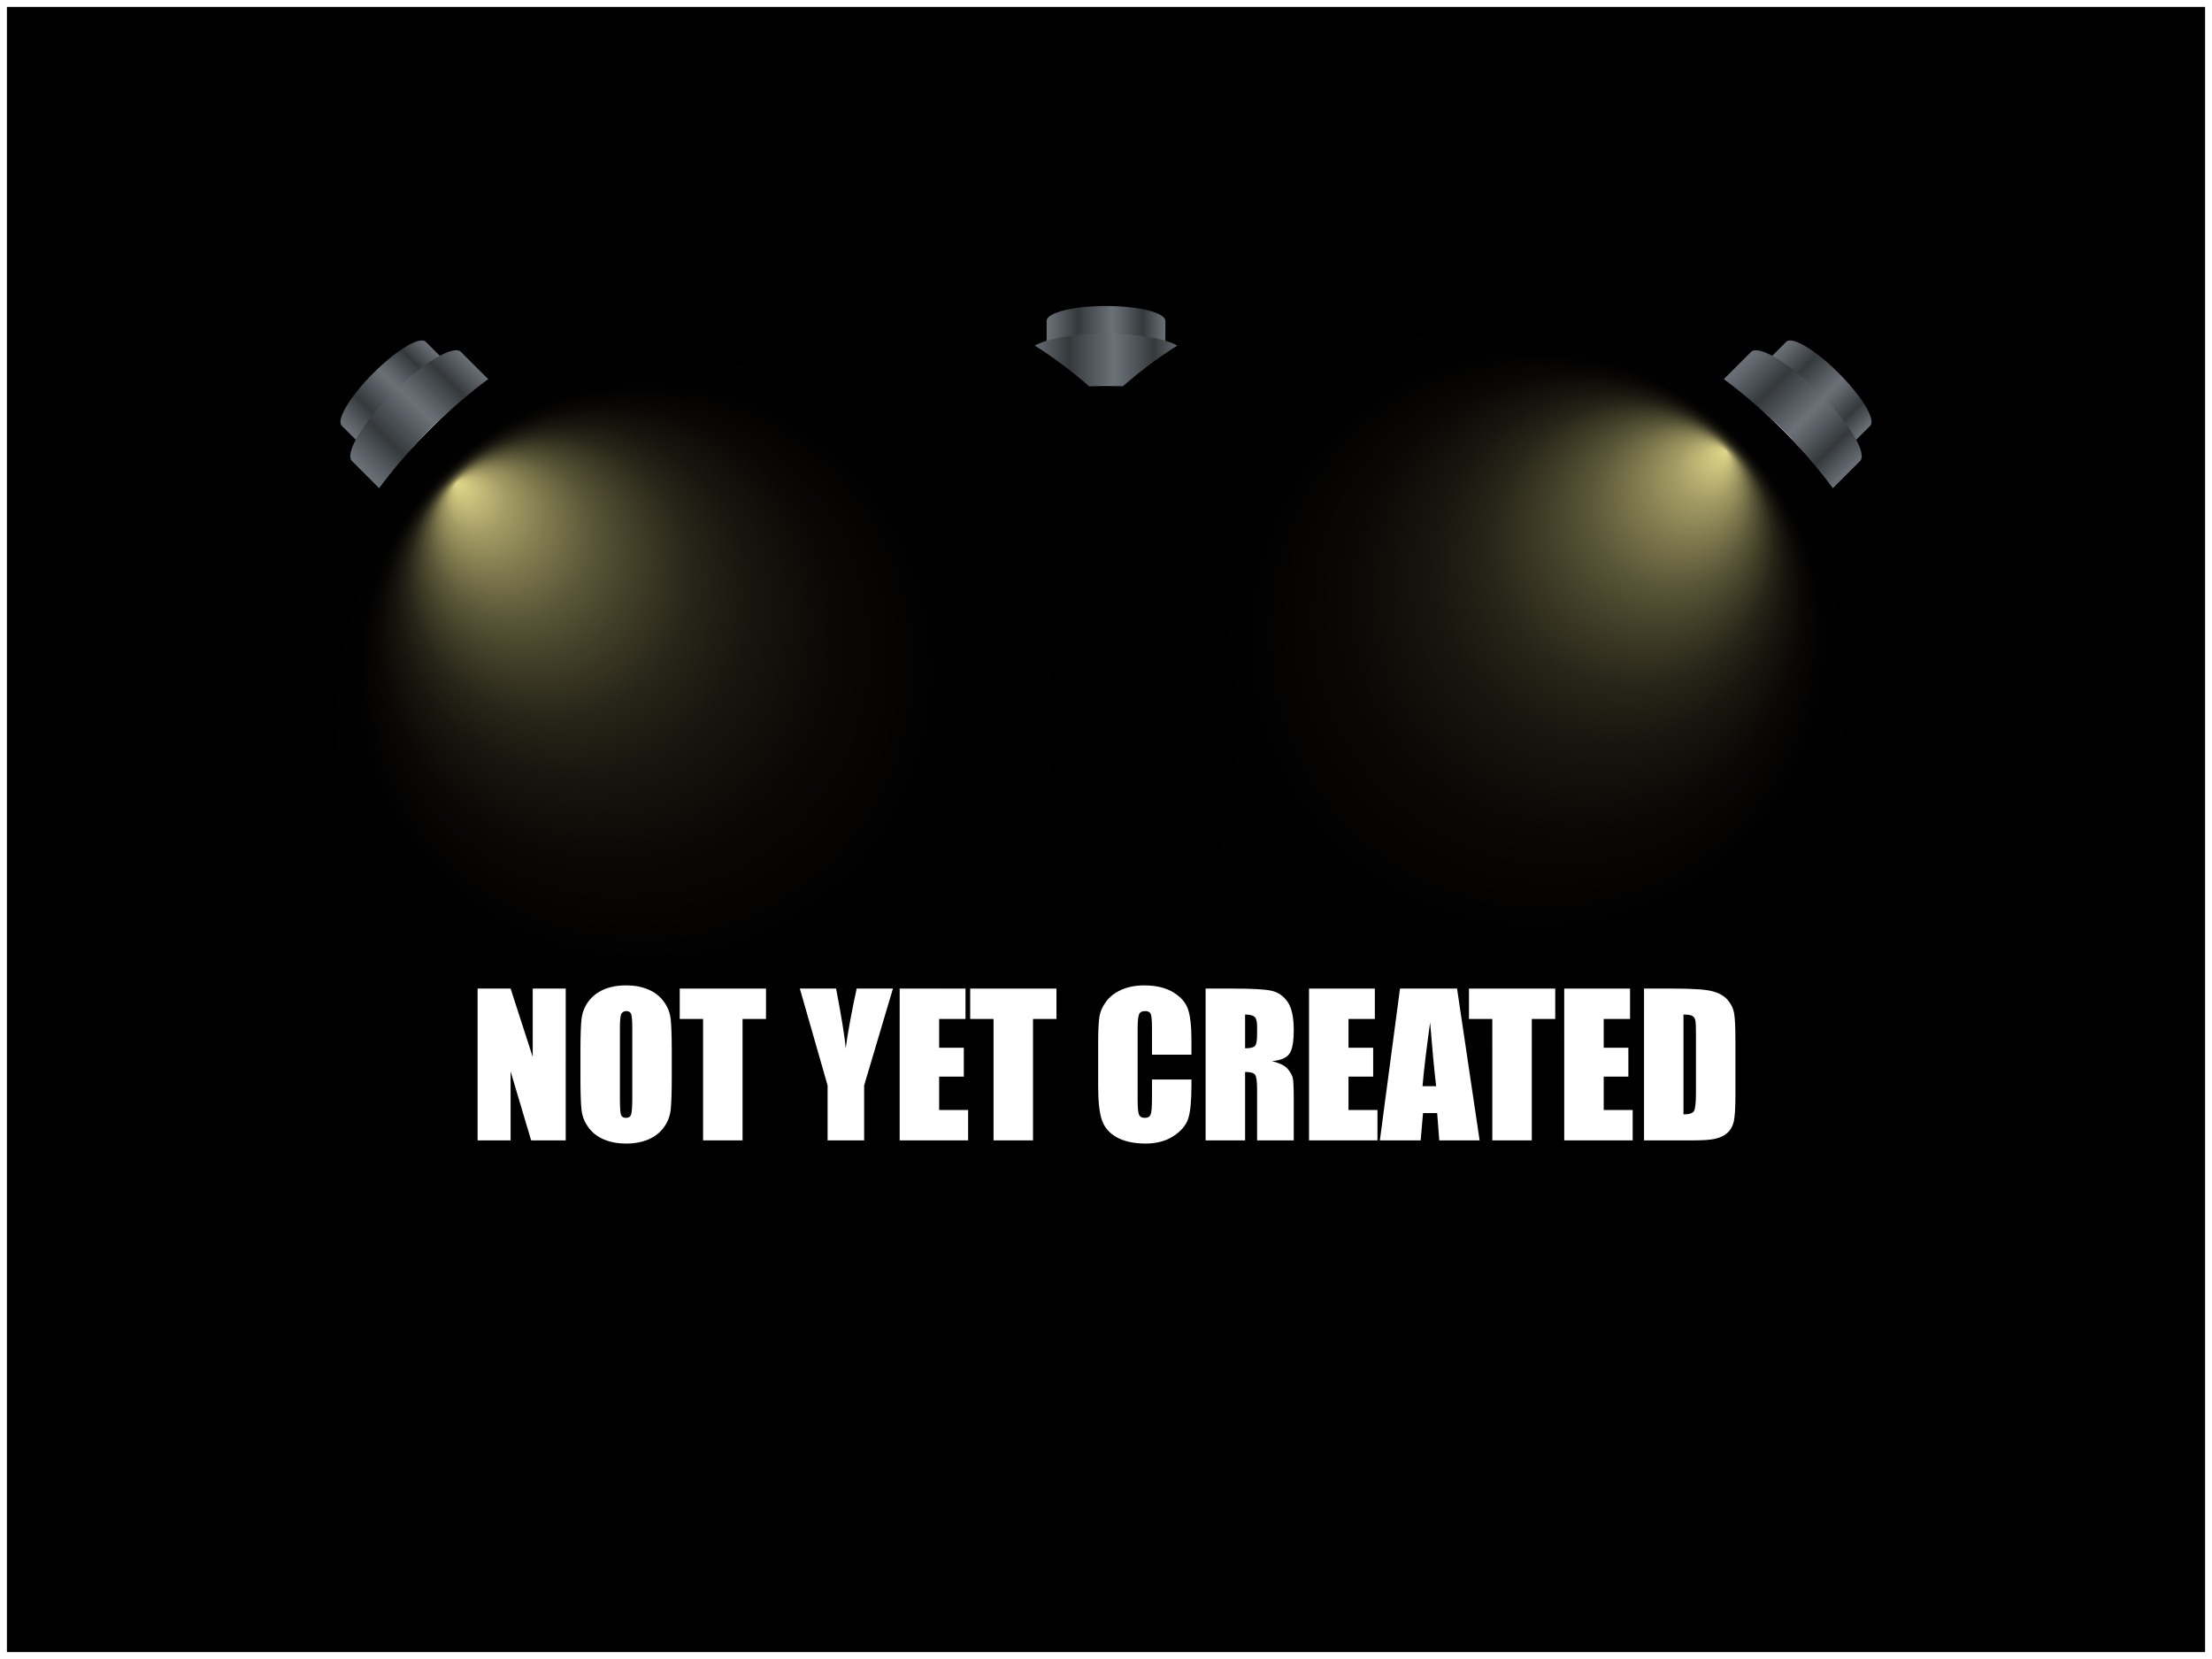 <?xml version="1.0" encoding="UTF-8"?>
<svg id="Layer_1" xmlns="http://www.w3.org/2000/svg" xmlns:xlink="http://www.w3.org/1999/xlink" viewBox="0 0 3456 2592">
  <rect x="0" y="0" width="3456" height="2592" fill="#808080" stroke="none"/>
  <defs>
    <style>
      .cls-1 {
        fill: url(#radial-gradient-2);
      }

      .cls-1, .cls-2, .cls-3, .cls-4, .cls-5, .cls-6, .cls-7 {
        isolation: isolate;
      }

      .cls-1, .cls-4, .cls-7 {
        mix-blend-mode: color-dodge;
      }

      .cls-8 {
        fill: url(#linear-gradient-2);
      }

      .cls-9 {
        stroke: #fff;
        stroke-miterlimit: 10;
        stroke-width: 21.6px;
      }

      .cls-2 {
        fill: url(#radial-gradient-3);
      }

      .cls-2, .cls-3, .cls-5 {
        mix-blend-mode: screen;
      }

      .cls-10 {
        fill: #fff;
      }

      .cls-3 {
        fill: url(#radial-gradient);
      }

      .cls-11 {
        fill: url(#linear-gradient-4);
      }

      .cls-4 {
        fill: url(#radial-gradient-6);
      }

      .cls-12 {
        fill: url(#linear-gradient-3);
      }

      .cls-5 {
        fill: url(#radial-gradient-5);
      }

      .cls-13 {
        fill: url(#linear-gradient-5);
      }

      .cls-14 {
        fill: url(#linear-gradient-6);
      }

      .cls-7 {
        fill: url(#radial-gradient-4);
      }

      .cls-15 {
        fill: #c7c2fa;
      }

      .cls-16 {
        fill: url(#linear-gradient);
      }
    </style>
    <linearGradient id="linear-gradient" x1="2409.92" y1="-310.21" x2="2595.4" y2="-310.21" gradientTransform="translate(-774.66 842.74)" gradientUnits="userSpaceOnUse">
      <stop offset="0" stop-color="#6a7177"/>
      <stop offset=".08" stop-color="#5c6268"/>
      <stop offset=".24" stop-color="#393e41"/>
      <stop offset=".26" stop-color="#35393c"/>
      <stop offset=".55" stop-color="#6a7177"/>
      <stop offset=".63" stop-color="#5c6268"/>
      <stop offset=".79" stop-color="#393e41"/>
      <stop offset=".81" stop-color="#35393c"/>
      <stop offset="1" stop-color="#6a7177"/>
    </linearGradient>
    <linearGradient id="linear-gradient-2" x1="2382.18" y1="-250.58" x2="2623.14" y2="-250.58" gradientTransform="translate(-774.66 842.74)" gradientUnits="userSpaceOnUse">
      <stop offset="0" stop-color="#6a7177"/>
      <stop offset=".08" stop-color="#5c6268"/>
      <stop offset=".24" stop-color="#393e41"/>
      <stop offset=".26" stop-color="#35393c"/>
      <stop offset=".55" stop-color="#6a7177"/>
      <stop offset=".63" stop-color="#5c6268"/>
      <stop offset=".79" stop-color="#393e41"/>
      <stop offset=".81" stop-color="#35393c"/>
      <stop offset="1" stop-color="#6a7177"/>
    </linearGradient>
    <radialGradient id="radial-gradient" cx="5076.49" cy="4066.25" fx="4759.62" fy="4066.25" r="336.92" gradientTransform="translate(9779.17 -8781.66) rotate(90) scale(1.99)" gradientUnits="userSpaceOnUse">
      <stop offset="0" stop-color="#8e443d"/>
      <stop offset=".15" stop-color="#67312c"/>
      <stop offset=".32" stop-color="#421f1c"/>
      <stop offset=".5" stop-color="#251110"/>
      <stop offset=".67" stop-color="#100707"/>
      <stop offset=".84" stop-color="#040101"/>
      <stop offset="1" stop-color="#000"/>
    </radialGradient>
    <radialGradient id="radial-gradient-2" cx="5076.49" cy="4066.25" fx="4759.62" fy="4066.25" r="336.92" gradientTransform="translate(9779.17 -8781.66) rotate(90) scale(1.99)" gradientUnits="userSpaceOnUse">
      <stop offset="0" stop-color="#e0d68a"/>
      <stop offset=".02" stop-color="#cfc67f"/>
      <stop offset=".07" stop-color="#a49c65"/>
      <stop offset=".13" stop-color="#7c774c"/>
      <stop offset=".19" stop-color="#5a5638"/>
      <stop offset=".26" stop-color="#3e3b26"/>
      <stop offset=".33" stop-color="#272518"/>
      <stop offset=".42" stop-color="#15140d"/>
      <stop offset=".53" stop-color="#090805"/>
      <stop offset=".67" stop-color="#020101"/>
      <stop offset="1" stop-color="#000"/>
    </radialGradient>
    <linearGradient id="linear-gradient-3" x1="2581.01" y1="-1384.9" x2="2766.49" y2="-1384.9" gradientTransform="translate(-35.5 -289.75) rotate(45)" gradientUnits="userSpaceOnUse">
      <stop offset="0" stop-color="#6a7177"/>
      <stop offset=".08" stop-color="#5c6268"/>
      <stop offset=".24" stop-color="#393e41"/>
      <stop offset=".26" stop-color="#35393c"/>
      <stop offset=".55" stop-color="#6a7177"/>
      <stop offset=".63" stop-color="#5c6268"/>
      <stop offset=".79" stop-color="#393e41"/>
      <stop offset=".81" stop-color="#35393c"/>
      <stop offset="1" stop-color="#6a7177"/>
    </linearGradient>
    <linearGradient id="linear-gradient-4" x1="2553.27" y1="-1325.28" x2="2794.23" y2="-1325.28" gradientTransform="translate(-35.5 -289.75) rotate(45)" gradientUnits="userSpaceOnUse">
      <stop offset="0" stop-color="#6a7177"/>
      <stop offset=".08" stop-color="#5c6268"/>
      <stop offset=".24" stop-color="#393e41"/>
      <stop offset=".26" stop-color="#35393c"/>
      <stop offset=".55" stop-color="#6a7177"/>
      <stop offset=".63" stop-color="#5c6268"/>
      <stop offset=".79" stop-color="#393e41"/>
      <stop offset=".81" stop-color="#35393c"/>
      <stop offset="1" stop-color="#6a7177"/>
    </linearGradient>
    <radialGradient id="radial-gradient-3" cx="6695.62" cy="3917.51" fx="6378.79" fy="3917.51" r="336.89" gradientTransform="translate(15604.57 8939.64) rotate(-180) scale(1.99)" gradientUnits="userSpaceOnUse">
      <stop offset="0" stop-color="#8e443d"/>
      <stop offset=".15" stop-color="#67312c"/>
      <stop offset=".32" stop-color="#421f1c"/>
      <stop offset=".5" stop-color="#251110"/>
      <stop offset=".67" stop-color="#100707"/>
      <stop offset=".84" stop-color="#040101"/>
      <stop offset="1" stop-color="#000"/>
    </radialGradient>
    <radialGradient id="radial-gradient-4" cx="6695.62" cy="3917.51" fx="6378.79" fy="3917.51" r="336.89" gradientTransform="translate(15604.57 8939.64) rotate(-180) scale(1.99)" gradientUnits="userSpaceOnUse">
      <stop offset="0" stop-color="#e0d68a"/>
      <stop offset=".02" stop-color="#cfc67f"/>
      <stop offset=".07" stop-color="#a49c65"/>
      <stop offset=".13" stop-color="#7c774c"/>
      <stop offset=".19" stop-color="#5a5638"/>
      <stop offset=".26" stop-color="#3e3b26"/>
      <stop offset=".33" stop-color="#272518"/>
      <stop offset=".42" stop-color="#15140d"/>
      <stop offset=".53" stop-color="#090805"/>
      <stop offset=".67" stop-color="#020101"/>
      <stop offset="1" stop-color="#000"/>
    </radialGradient>
    <linearGradient id="linear-gradient-5" x1="1750.52" y1="413.63" x2="1936" y2="413.63" gradientTransform="translate(-974.26 1632.5) rotate(-45)" gradientUnits="userSpaceOnUse">
      <stop offset="0" stop-color="#6a7177"/>
      <stop offset=".08" stop-color="#5c6268"/>
      <stop offset=".24" stop-color="#393e41"/>
      <stop offset=".26" stop-color="#35393c"/>
      <stop offset=".55" stop-color="#6a7177"/>
      <stop offset=".63" stop-color="#5c6268"/>
      <stop offset=".79" stop-color="#393e41"/>
      <stop offset=".81" stop-color="#35393c"/>
      <stop offset="1" stop-color="#6a7177"/>
    </linearGradient>
    <linearGradient id="linear-gradient-6" x1="1722.78" y1="473.25" x2="1963.74" y2="473.25" gradientTransform="translate(-974.26 1632.5) rotate(-45)" gradientUnits="userSpaceOnUse">
      <stop offset="0" stop-color="#6a7177"/>
      <stop offset=".08" stop-color="#5c6268"/>
      <stop offset=".24" stop-color="#393e41"/>
      <stop offset=".26" stop-color="#35393c"/>
      <stop offset=".55" stop-color="#6a7177"/>
      <stop offset=".63" stop-color="#5c6268"/>
      <stop offset=".79" stop-color="#393e41"/>
      <stop offset=".81" stop-color="#35393c"/>
      <stop offset="1" stop-color="#6a7177"/>
    </linearGradient>
    <radialGradient id="radial-gradient-5" cx="3869.75" cy="2908.45" fx="3552.94" fy="2908.45" r="336.85" gradientTransform="translate(6941.71 -6522.48) rotate(90) scale(1.99)" gradientUnits="userSpaceOnUse">
      <stop offset="0" stop-color="#8e443d"/>
      <stop offset=".15" stop-color="#67312c"/>
      <stop offset=".32" stop-color="#421f1c"/>
      <stop offset=".5" stop-color="#251110"/>
      <stop offset=".67" stop-color="#100707"/>
      <stop offset=".84" stop-color="#040101"/>
      <stop offset="1" stop-color="#000"/>
    </radialGradient>
    <radialGradient id="radial-gradient-6" cx="3869.75" cy="2908.45" fx="3552.94" fy="2908.45" r="336.85" gradientTransform="translate(6941.71 -6522.48) rotate(90) scale(1.99)" gradientUnits="userSpaceOnUse">
      <stop offset="0" stop-color="#e0d68a"/>
      <stop offset=".02" stop-color="#cfc67f"/>
      <stop offset=".07" stop-color="#a49c65"/>
      <stop offset=".13" stop-color="#7c774c"/>
      <stop offset=".19" stop-color="#5a5638"/>
      <stop offset=".26" stop-color="#3e3b26"/>
      <stop offset=".33" stop-color="#272518"/>
      <stop offset=".42" stop-color="#15140d"/>
      <stop offset=".53" stop-color="#090805"/>
      <stop offset=".67" stop-color="#020101"/>
      <stop offset="1" stop-color="#000"/>
    </radialGradient>
  </defs>
  <g class="cls-6">
    <g id="back">
      <g>
        <g>
          <rect class="cls-9" width="3456" height="2592"/>
          <rect x="441" y="432" width="2574" height="1728"/>
          <g>
            <g>
              <path class="cls-16" d="M1635.26,563.74c0,12.84,41.52,23.24,92.74,23.24s92.74-10.41,92.74-23.24v-62.42c0-12.84-41.52-23.24-92.74-23.24s-92.74,10.41-92.74,23.24v62.42Z"/>
              <ellipse class="cls-15" cx="1728" cy="563.74" rx="92.74" ry="23.24"/>
            </g>
            <g>
              <path class="cls-8" d="M1607.52,632.7c0,16.67,53.94,30.19,120.48,30.19s120.48-13.52,120.48-30.19v-81.09c0-16.67-53.94-30.19-120.48-30.19s-120.48,13.52-120.48,30.19v81.09h0Z"/>
              <ellipse class="cls-10" cx="1728" cy="632.7" rx="120.48" ry="30.19"/>
            </g>
          </g>
          <g>
            <ellipse class="cls-3" cx="1728" cy="1326.43" rx="777.6" ry="723.36"/>
            <ellipse class="cls-1" cx="1728" cy="1326.43" rx="777.6" ry="723.36"/>
          </g>
          <g>
            <g>
              <path class="cls-12" d="M2746.75,578.09c-9.08,9.08,12.93,45.8,49.15,82.01s72.94,58.22,82.01,49.15l44.14-44.14c9.08-9.08-12.93-45.8-49.15-82.01-36.22-36.22-72.94-58.22-82.01-49.15l-44.14,44.14Z"/>
              <ellipse class="cls-15" cx="2812.33" cy="643.67" rx="23.24" ry="92.74" transform="translate(368.57 2177.14) rotate(-45)"/>
            </g>
            <g>
              <path class="cls-11" d="M2678.38,607.24c-11.79,11.79,16.79,59.49,63.84,106.54s94.75,75.63,106.54,63.84l57.34-57.34c11.79-11.79-16.79-59.49-63.84-106.54s-94.75-75.63-106.54-63.84l-57.34,57.34Z"/>
              <ellipse class="cls-10" cx="2763.57" cy="692.43" rx="30.19" ry="120.48" transform="translate(319.81 2156.95) rotate(-45)"/>
            </g>
          </g>
          <g>
            <ellipse class="cls-2" cx="2273.03" cy="1182.97" rx="723.36" ry="777.6" transform="translate(-170.73 1953.76) rotate(-45)"/>
            <ellipse class="cls-7" cx="2273.03" cy="1182.97" rx="723.36" ry="777.6" transform="translate(-170.73 1953.76) rotate(-45)"/>
          </g>
          <g>
            <g>
              <path class="cls-13" d="M578.09,709.25c9.08,9.08,45.8-12.93,82.01-49.15,36.22-36.22,58.22-72.94,49.15-82.01l-44.14-44.14c-9.08-9.08-45.8,12.93-82.01,49.15-36.22,36.22-58.22,72.94-49.15,82.01l44.14,44.14Z"/>
              <ellipse class="cls-15" cx="643.67" cy="643.67" rx="92.74" ry="23.24" transform="translate(-266.62 643.67) rotate(-45)"/>
            </g>
            <g>
              <path class="cls-14" d="M607.24,777.62c11.79,11.79,59.49-16.79,106.54-63.84,47.05-47.05,75.63-94.75,63.84-106.54l-57.34-57.34c-11.79-11.79-59.49,16.79-106.54,63.84s-75.63,94.75-63.84,106.54l57.34,57.34Z"/>
              <ellipse class="cls-10" cx="692.43" cy="692.43" rx="120.48" ry="30.19" transform="translate(-286.81 692.43) rotate(-45)"/>
            </g>
          </g>
          <g>
            <ellipse class="cls-5" cx="1182.97" cy="1182.97" rx="777.6" ry="723.36" transform="translate(-490 1182.97) rotate(-45)"/>
            <ellipse class="cls-4" cx="1182.97" cy="1182.97" rx="777.6" ry="723.36" transform="translate(-490 1182.97) rotate(-45)"/>
          </g>
        </g>
        <g class="cls-6">
          <g class="cls-6">
            <path class="cls-10" d="M883.88,1544.54v237.16h-54.05l-32.08-107.81v107.81h-51.56v-237.16h51.56l34.57,106.79v-106.79h51.56Z"/>
            <path class="cls-10" d="M1049.55,1683.41c0,23.83-.56,40.7-1.68,50.61-1.12,9.91-4.64,18.97-10.55,27.17-5.91,8.2-13.89,14.5-23.95,18.9-10.06,4.39-21.78,6.59-35.16,6.59s-24.1-2.08-34.2-6.23-18.24-10.38-24.39-18.68c-6.15-8.3-9.81-17.33-10.99-27.1-1.17-9.76-1.76-26.85-1.76-51.27v-40.58c0-23.83.56-40.7,1.68-50.61,1.12-9.91,4.64-18.97,10.55-27.17,5.91-8.2,13.89-14.5,23.95-18.9,10.06-4.39,21.78-6.59,35.16-6.59s24.1,2.08,34.2,6.23c10.11,4.15,18.24,10.38,24.39,18.68,6.15,8.3,9.81,17.34,10.99,27.1,1.17,9.77,1.76,26.86,1.76,51.27v40.58ZM987.88,1605.48c0-11.03-.61-18.09-1.83-21.17-1.22-3.08-3.74-4.61-7.54-4.61-3.22,0-5.69,1.25-7.4,3.74-1.71,2.49-2.56,9.84-2.56,22.05v110.74c0,13.77.56,22.27,1.68,25.49,1.12,3.22,3.74,4.83,7.84,4.83s6.88-1.85,8.06-5.57c1.17-3.71,1.76-12.55,1.76-26.51v-108.98Z"/>
            <path class="cls-10" d="M1196.77,1544.54v47.46h-36.62v189.7h-61.67v-189.7h-36.47v-47.46h134.77Z"/>
            <path class="cls-10" d="M1395.11,1544.54l-44.97,151.32v85.84h-57.13v-85.84l-43.36-151.32h56.65c8.85,46.29,13.85,77.44,14.98,93.46,3.42-25.3,9.14-56.46,17.18-93.46h56.65Z"/>
          </g>
          <g class="cls-6">
            <path class="cls-10" d="M1405.65,1544.54h102.83v47.46h-41.16v44.97h38.53v45.12h-38.53v52.15h45.26v47.46h-106.93v-237.16Z"/>
          </g>
          <g class="cls-6">
            <path class="cls-10" d="M1650.58,1544.54v47.46h-36.62v189.7h-61.67v-189.7h-36.47v-47.46h134.77Z"/>
            <path class="cls-10" d="M1861.52,1647.81h-61.67v-41.22c0-11.98-.66-19.46-1.98-22.44-1.32-2.97-4.22-4.46-8.71-4.46-5.08,0-8.3,1.81-9.67,5.42-1.37,3.61-2.05,11.43-2.05,23.44v110.16c0,11.52.68,19.04,2.05,22.56,1.37,3.52,4.44,5.27,9.23,5.27s7.59-1.76,9.01-5.29c1.42-3.52,2.12-11.8,2.12-24.82v-29.81h61.67v9.24c0,24.55-1.74,41.96-5.2,52.22-3.47,10.27-11.13,19.27-23,27-11.87,7.72-26.49,11.59-43.87,11.59s-32.96-3.27-44.68-9.81-19.48-15.6-23.29-27.17-5.71-28.98-5.71-52.22v-69.29c0-17.09.59-29.91,1.76-38.45,1.17-8.54,4.66-16.77,10.47-24.68,5.81-7.91,13.87-14.14,24.17-18.68,10.3-4.54,22.14-6.81,35.52-6.81,18.16,0,33.15,3.51,44.97,10.53,11.81,7.02,19.58,15.78,23.29,26.26,3.71,10.48,5.57,26.79,5.57,48.93v22.53Z"/>
            <path class="cls-10" d="M1883.64,1544.54h43.65c29.1,0,48.8,1.12,59.11,3.37,10.3,2.25,18.7,7.98,25.2,17.21,6.49,9.23,9.74,23.95,9.74,44.17,0,18.46-2.3,30.86-6.88,37.21-4.59,6.35-13.62,10.16-27.1,11.43,12.21,3.03,20.41,7.08,24.61,12.16,4.2,5.08,6.81,9.74,7.84,13.99s1.54,15.94,1.54,35.08v62.55h-57.28v-78.81c0-12.69-1-20.56-3-23.58-2-3.03-7.25-4.54-15.75-4.54v106.93h-61.67v-237.16ZM1945.31,1585.12v52.73c6.93,0,11.79-.95,14.57-2.86s4.18-8.08,4.18-18.53v-13.04c0-7.52-1.34-12.45-4.03-14.79-2.69-2.34-7.59-3.52-14.72-3.52Z"/>
            <path class="cls-10" d="M2045.21,1544.54h102.83v47.46h-41.16v44.97h38.53v45.12h-38.53v52.15h45.26v47.46h-106.93v-237.16Z"/>
          </g>
          <g class="cls-6">
            <path class="cls-10" d="M2276.47,1544.54l35.27,237.16h-63.02l-3.31-42.63h-22.06l-3.71,42.63h-63.76l31.46-237.16h89.14ZM2243.79,1697.03c-3.12-26.86-6.25-60.06-9.39-99.61-6.28,45.41-10.23,78.62-11.83,99.61h21.23Z"/>
          </g>
          <g class="cls-6">
            <path class="cls-10" d="M2429.87,1544.54v47.46h-36.62v189.7h-61.67v-189.7h-36.47v-47.46h134.77Z"/>
            <path class="cls-10" d="M2443.94,1544.54h102.83v47.46h-41.16v44.97h38.53v45.12h-38.53v52.15h45.26v47.46h-106.93v-237.16Z"/>
            <path class="cls-10" d="M2568.59,1544.54h46.14c29.79,0,49.93,1.37,60.43,4.1,10.5,2.74,18.48,7.23,23.95,13.48,5.47,6.25,8.88,13.21,10.25,20.87,1.37,7.67,2.05,22.73,2.05,45.19v83.06c0,21.29-1,35.52-3,42.7-2,7.18-5.49,12.79-10.47,16.85-4.98,4.05-11.13,6.88-18.46,8.5s-18.36,2.42-33.11,2.42h-77.78v-237.16ZM2630.26,1585.12v156.01c8.89,0,14.36-1.78,16.41-5.35,2.05-3.56,3.08-13.26,3.08-29.08v-92.14c0-10.74-.34-17.63-1.03-20.65-.68-3.03-2.25-5.25-4.69-6.67-2.44-1.41-7.03-2.12-13.77-2.12Z"/>
          </g>
        </g>
      </g>
    </g>
  </g>
</svg>